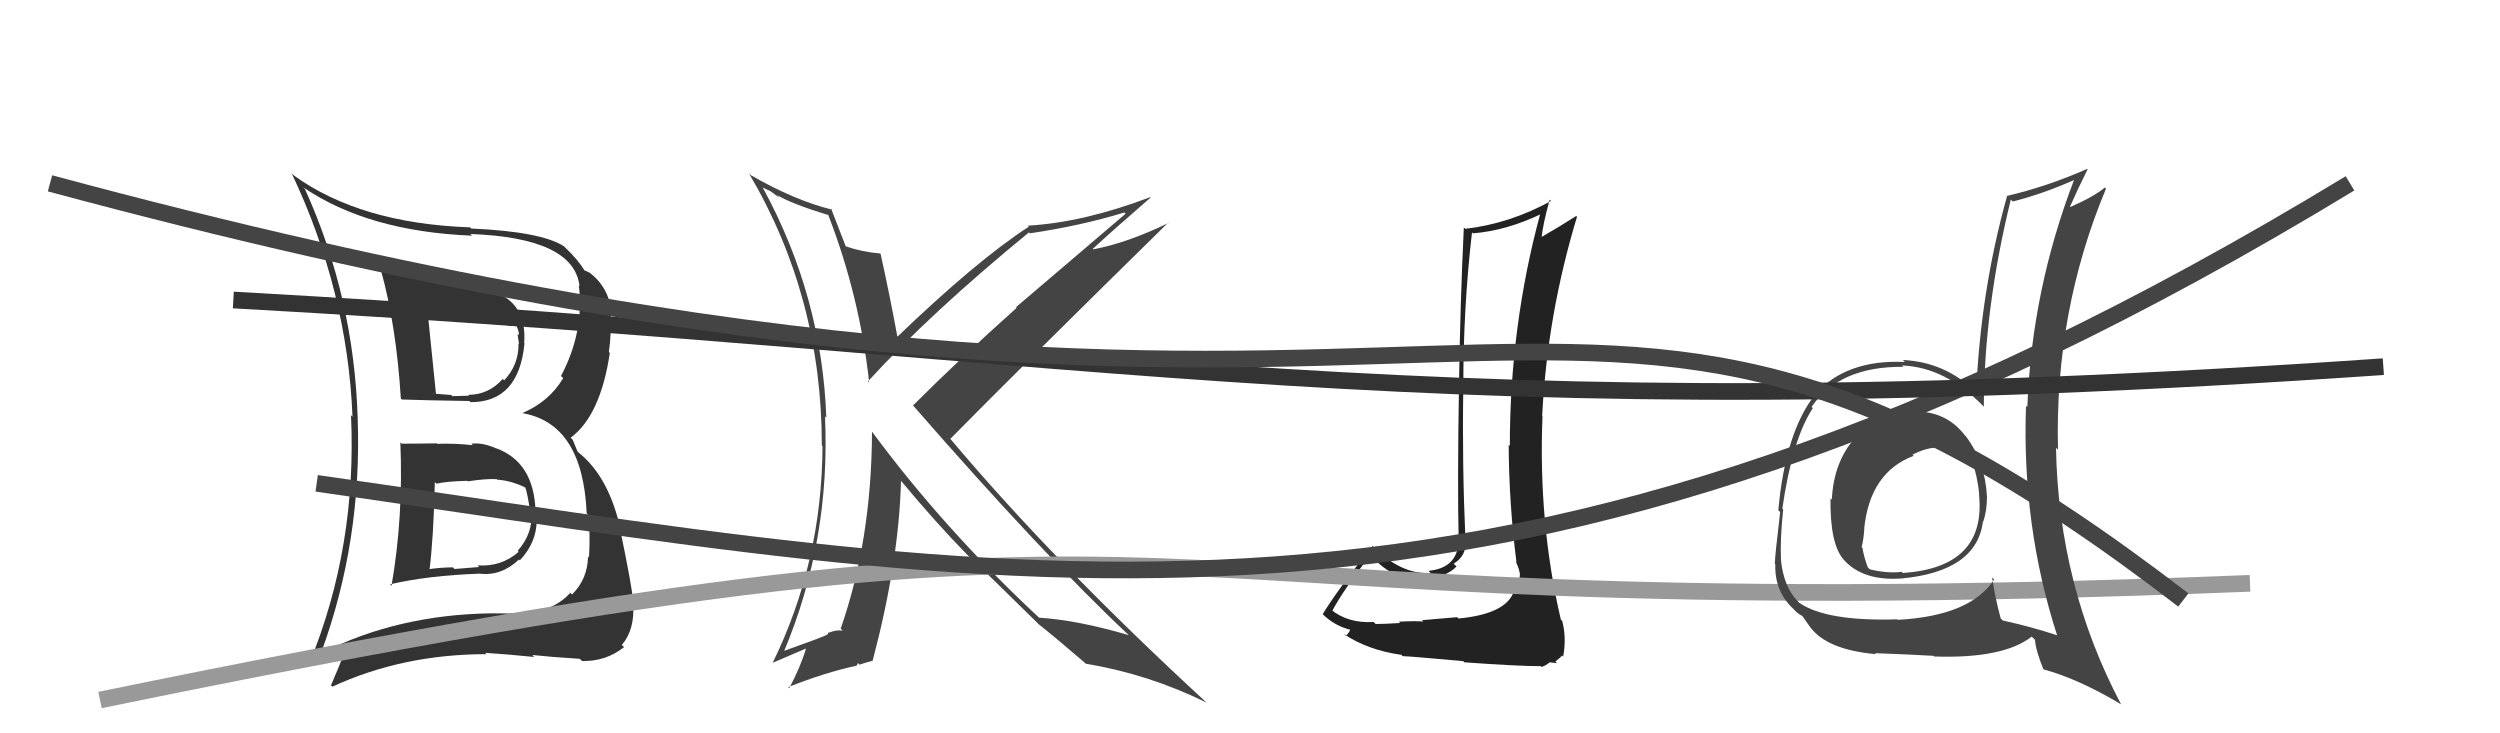 <svg xmlns="http://www.w3.org/2000/svg" width="150" height="44" viewBox="0,0,150,44"><path fill="#222" d="M87.56 37.17L87.43 37.03L85.32 37.21L85.40 37.29Q84.90 37.25 83.93 37.30L84.02 37.39L84.01 37.38Q83.04 37.44 82.54 37.44L82.49 37.39L82.42 37.32Q80.88 37.41 79.85 36.57L79.93 36.65L79.93 36.66Q80.59 35.42 82.23 33.29L82.33 33.38L82.23 33.28Q83.64 35.00 85.85 34.77L85.75 34.68L85.72 34.64Q86.75 34.64 87.39 33.99L87.38 33.98L87.22 33.82Q88.02 33.33 87.91 32.45L87.94 32.49L87.93 32.48Q87.72 27.77 87.80 23.21L87.82 23.23L87.80 23.20Q87.79 18.55 88.32 13.94L88.41 14.03L88.37 14.00Q90.36 13.85 92.49 12.83L92.43 12.77L92.43 12.77Q90.59 19.53 90.59 26.76L90.64 26.81L90.52 26.69Q90.54 30.25 90.99 33.75L90.99 33.74L90.95 33.70Q91.20 34.22 91.20 34.56L91.03 34.40L91.19 34.56Q91.11 35.04 90.88 35.57L90.94 35.64L90.82 35.52Q90.32 36.85 87.50 37.11ZM92.44 39.95L92.50 40.02L92.74 39.91L92.99 39.74L93.42 39.79L93.32 39.69Q93.64 39.45 93.72 39.33L93.63 39.24L93.79 39.40Q94.00 38.24 93.73 37.25L93.68 37.20L93.65 37.17Q92.29 31.35 92.55 24.99L92.65 25.09L92.53 24.97Q92.83 18.91 94.62 13.01L94.49 12.88L94.57 12.96Q93.64 13.56 92.39 14.28L92.39 14.29L92.48 14.38Q92.56 13.50 92.98 11.98L93.00 12.00L93.06 12.06Q90.58 13.42 87.91 13.73L87.88 13.69L87.83 13.65Q87.61 18.19 87.54 23.14L87.54 23.14L87.54 23.14Q87.44 29.02 87.52 32.45L87.44 32.36L87.52 32.44Q87.46 34.09 85.70 34.25L85.72 34.26L85.84 34.38Q84.12 34.49 82.44 32.85L82.44 32.85L82.35 32.76Q80.32 35.29 79.36 36.85L79.27 36.76L79.34 36.83Q80.09 37.58 81.12 37.81L81.08 37.77L81.02 37.70Q81.01 37.92 80.74 38.15L80.70 38.11L80.62 38.04Q82.10 39.02 84.08 39.29L84.10 39.31L84.17 39.37Q84.51 39.37 87.80 39.67L87.84 39.72L87.87 39.74Q91.08 39.97 92.45 39.97Z"/><path fill="#444" d="M49.55 12.77L49.57 12.79L49.70 12.91Q51.58 17.77 52.15 22.95L52.02 22.82L52.08 22.88Q55.83 18.78 61.73 13.95L61.63 13.85L61.79 14.00Q64.84 13.55 67.46 12.75L67.54 12.82L60.96 18.43L61.00 18.47Q57.64 21.47 54.79 24.32L54.74 24.28L54.75 24.29Q62.70 33.41 67.76 38.14L67.77 38.15L67.73 38.11Q64.67 37.21 62.35 37.06L62.37 37.08L62.28 37.00Q56.60 31.70 52.30 25.87L52.22 25.80L52.32 25.89Q52.30 32.39 50.44 37.72L50.38 37.66L50.56 37.84Q50.22 37.77 49.73 37.96L49.71 37.94L49.65 38.07L49.65 38.07Q49.52 38.17 46.97 39.08L46.99 39.10L47.02 39.13Q49.84 32.44 49.50 24.98L49.66 25.14L49.58 25.06Q49.32 17.79 45.78 11.28L45.74 11.24L46.24 11.48L46.70 11.82L46.78 11.87L46.62 11.70Q47.47 12.22 49.68 12.90ZM49.85 12.49L49.97 12.62L49.93 12.58Q47.66 12.02 45.03 10.50L45.08 10.55L44.93 10.39Q49.31 17.79 49.31 26.73L49.23 26.65L49.35 26.77Q49.32 33.74 46.35 39.79L46.33 39.78L48.36 38.91L48.36 38.91Q48.04 40.00 47.35 41.30L47.32 41.26L47.29 41.23Q49.46 40.36 51.40 39.94L51.40 39.94L51.48 39.78L51.57 39.88Q51.79 39.80 52.37 39.64L52.36 39.64L52.36 39.64Q53.94 33.65 54.06 28.85L54.23 29.02L54.07 28.86Q56.15 31.36 57.98 33.23L58.02 33.27L58.08 33.33Q59.31 34.48 62.32 37.45L62.24 37.37L62.20 37.33L62.29 37.43Q63.21 38.15 65.07 39.75L65.09 39.77L65.14 39.82Q68.93 40.45 72.40 42.16L72.52 42.29L72.42 42.18Q63.27 33.76 57.02 26.33L56.91 26.22L57.02 26.33Q61.33 21.96 70.09 13.36L70.11 13.38L70.11 13.38Q67.62 14.58 65.60 14.96L65.63 14.99L65.57 14.93Q66.71 13.87 69.04 11.85L69.07 11.88L69.01 11.83Q65.01 13.35 61.66 13.54L61.59 13.46L61.73 13.60Q58.61 15.62 53.74 20.30L53.79 20.36L53.89 20.46Q53.40 17.76 52.83 15.21L52.79 15.17L52.83 15.21Q51.71 15.12 50.72 14.77L50.78 14.83L50.76 14.82Q50.43 13.95 49.86 12.50Z"/><path fill="#333" d="M24.22 26.74L24.05 26.57L24.02 26.55Q24.21 31.00 23.49 35.15L23.36 35.02L23.40 35.06Q25.68 34.53 28.77 34.42L28.69 34.34L28.77 34.42Q30.07 34.58 31.14 33.57L31.13 33.56L31.19 33.62Q32.20 32.55 32.20 31.22L32.10 31.13L32.21 31.24Q32.24 30.96 32.20 30.69L32.23 30.72L32.13 30.62Q32.02 27.73 29.78 26.90L29.72 26.84L29.79 26.91Q28.96 26.54 28.28 26.62L28.33 26.67L28.37 26.71Q27.26 26.59 26.24 26.63L26.22 26.62L26.21 26.60Q25.12 26.62 24.09 26.62ZM22.89 16.20L22.96 16.27L22.84 16.15Q23.78 19.53 24.05 23.91L23.99 23.85L24.11 23.97Q25.49 24.02 28.15 24.06L28.17 24.07L28.23 24.13Q31.13 24.14 31.47 20.60L31.35 20.48L31.45 20.58Q31.60 18.60 30.20 17.76L30.22 17.78L30.28 17.85Q29.25 17.20 24.84 16.55L24.86 16.58L24.89 16.61Q23.87 16.50 22.96 16.27ZM19.24 39.08L19.31 39.16L19.28 39.13Q21.73 32.44 21.46 25.05L21.43 25.02L21.46 25.06Q21.23 17.82 18.30 11.35L18.15 11.20L18.21 11.25Q22.10 13.89 28.32 14.14L28.15 13.96L28.23 14.04Q34.43 14.27 34.77 17.16L34.86 17.25L34.73 17.12Q35.07 19.89 33.66 22.56L33.81 22.71L33.79 22.69Q32.95 24.10 31.35 24.78L31.32 24.75L31.36 24.79Q34.97 25.43 35.20 30.80L35.27 30.86L35.31 30.90Q35.42 32.04 35.34 33.45L35.25 33.36L35.28 33.39Q35.26 34.74 34.32 35.67L34.33 35.68L34.22 35.57Q33.33 36.54 32.00 36.69L32.08 36.78L32.13 36.82Q30.54 36.80 29.48 36.80L29.58 36.90L29.47 36.80Q23.85 36.88 19.32 39.17ZM32.08 39.44L32.03 39.40L31.94 39.30Q32.93 39.41 34.79 39.53L34.81 39.55L34.92 39.66Q36.34 39.70 37.44 38.83L37.42 38.80L37.31 38.70Q38.10 37.77 37.99 36.21L38.09 36.31L38.01 36.23Q37.94 35.29 37.22 31.82L37.30 31.91L37.25 31.86Q36.57 28.63 34.70 27.14L34.65 27.09L34.36 26.38L34.24 26.26Q36.02 24.95 36.59 21.18L36.52 21.11L36.53 21.13Q36.70 20.01 36.63 18.60L36.63 18.60L36.69 18.66Q36.49 17.21 35.39 16.37L35.37 16.35L35.39 16.37Q35.16 16.25 35.04 16.21L35.07 16.24L35.08 16.25Q34.72 15.62 33.88 14.82L33.98 14.92L33.84 14.78Q32.50 13.90 28.27 13.71L28.11 13.54L28.20 13.64Q21.62 13.41 17.62 10.52L17.64 10.53L17.50 10.40Q20.85 17.47 21.15 25.01L21.20 25.06L21.06 24.91Q21.42 32.78 18.60 39.70L18.64 39.74L20.65 38.75L20.77 38.87Q20.36 39.98 19.86 41.12L19.84 41.10L19.94 41.20Q24.16 39.25 29.19 39.25L29.26 39.33L29.11 39.17Q30.62 39.27 32.06 39.42ZM29.92 28.87L29.85 28.80L29.83 28.78Q30.68 28.83 31.60 29.29L31.64 29.33L31.50 29.19Q31.64 29.56 31.80 30.63L31.75 30.58L31.88 30.72Q31.99 32.00 31.06 33.05L31.08 33.07L31.12 33.11Q30.06 34.03 28.65 33.92L28.75 34.02L27.27 34.14L27.17 34.04Q26.38 34.05 25.66 34.16L25.74 34.24L25.76 34.27Q26.01 32.38 26.09 28.92L26.09 28.92L26.19 29.02Q26.78 28.88 28.03 28.85L27.99 28.81L28.07 28.88Q29.20 28.71 29.80 28.75ZM28.85 19.23L28.82 19.21L29.29 19.29L29.26 19.26Q29.58 19.36 29.77 19.39L29.62 19.25L30.14 19.38L30.49 19.54L31.02 19.53L30.92 19.44Q31.14 19.81 31.14 20.11L31.05 20.03L31.14 20.64L31.11 20.62Q31.13 21.89 30.25 22.82L30.18 22.75L30.16 22.74Q29.31 23.69 28.10 23.69L28.15 23.75L28.15 23.74Q27.14 23.77 27.14 23.77L27.01 23.63L27.08 23.70Q25.68 23.60 26.03 23.60L26.07 23.64L26.17 23.74Q26.00 22.09 25.69 19.04L25.67 19.02L25.72 19.07Q27.41 19.31 28.93 19.31Z"/><path d="M6 42 C79 27,60 38,135 35" stroke="#999" fill="none"/><path d="M19 29 C61 35,90 42,141 11" stroke="#444" fill="none"/><path fill="#444" d="M114.67 24.53L114.75 24.61L114.71 24.57Q112.56 24.66 111.28 26.17L111.36 26.25L111.34 26.23Q110.02 27.69 109.91 29.97L109.99 30.05L109.83 29.90Q109.79 32.63 110.62 33.58L110.66 33.61L110.61 33.57Q111.76 34.87 114.08 34.71L114.03 34.67L114.08 34.71Q118.60 34.29 118.98 31.28L118.94 31.24L119.00 31.29Q119.22 30.61 119.22 29.81L119.07 29.66L119.22 29.81Q119.11 27.71 117.96 26.19L117.90 26.12L117.90 26.13Q116.77 24.65 114.83 24.69ZM119.52 34.63L119.66 34.78L119.65 34.77Q118.22 36.96 113.85 37.19L113.85 37.19L113.82 37.16Q109.61 37.29 107.97 36.18L108.03 36.24L107.94 36.15Q107.01 35.26 106.85 33.54L106.81 33.50L106.86 33.55Q106.80 32.42 106.99 30.56L107.08 30.64L106.94 30.51Q107.55 26.32 108.77 24.49L108.62 24.34L108.69 24.42Q110.36 21.97 114.21 22.01L114.18 21.99L114.12 21.93Q116.69 22.02 118.98 24.35L118.91 24.28L119.03 24.40Q119.05 18.48 120.65 11.97L120.67 12.00L120.77 12.09Q122.62 11.62 124.49 10.78L124.44 10.73L124.46 10.75Q121.90 17.41 121.64 24.42L121.66 24.44L121.56 24.35Q121.30 31.54 123.43 38.13L123.50 38.20L123.41 38.11Q121.89 37.61 120.17 37.23L120.18 37.24L120.04 37.10Q119.68 35.75 119.53 34.65ZM122.64 40.20L122.66 40.21L122.61 40.16Q124.70 40.73 127.25 42.25L127.22 42.22L127.27 42.27Q123.51 35.16 123.36 26.86L123.44 26.95L123.48 26.98Q123.27 18.71 126.36 11.32L126.30 11.27L126.29 11.25Q125.67 11.78 124.22 12.42L124.21 12.41L124.20 12.40Q124.65 11.37 125.26 10.15L125.25 10.14L125.24 10.13Q122.84 11.19 120.40 11.76L120.27 11.63L120.42 11.78Q118.84 17.43 118.57 23.52L118.69 23.64L118.58 23.53Q116.69 21.71 114.17 21.60L114.23 21.66L114.29 21.72Q110.81 21.55 108.91 23.64L108.88 23.61L108.92 23.65Q107.12 25.93 106.70 30.61L106.71 30.62L106.81 30.72Q106.49 33.41 106.49 33.83L106.52 33.86L106.52 33.85Q106.46 35.48 107.61 36.54L107.70 36.64L107.67 36.61Q107.92 36.86 108.11 36.94L108.14 36.96L108.62 37.64L108.59 37.60Q109.60 38.99 112.56 39.25L112.49 39.18L112.50 39.19Q114.64 39.27 116.01 39.35L116.09 39.43L116.05 39.39Q120.19 39.53 121.90 38.20L121.99 38.28L122.10 38.39Q122.14 39.01 122.60 40.15ZM116.32 26.87L116.41 26.96L116.44 26.99Q117.43 26.95 118.26 27.44L118.36 27.54L118.27 27.45Q118.67 28.65 118.75 29.67L118.83 29.75L118.74 29.67Q119.19 34.04 114.17 34.38L113.99 34.21L114.09 34.31Q113.29 34.42 112.19 34.16L112.01 33.98L112.07 34.04Q111.83 33.41 111.75 32.88L111.70 32.83L111.70 32.83Q111.82 32.34 111.86 31.73L111.85 31.73L111.85 31.73Q112.19 28.34 114.82 27.35L114.76 27.29L114.75 27.28Q115.63 26.83 116.32 26.86Z"/><path d="M14 18 C68 21,85 26,143 22" stroke="#333" fill="none"/><path d="M3 11 C92 35,92 6,131 36" stroke="#444" fill="none"/></svg>